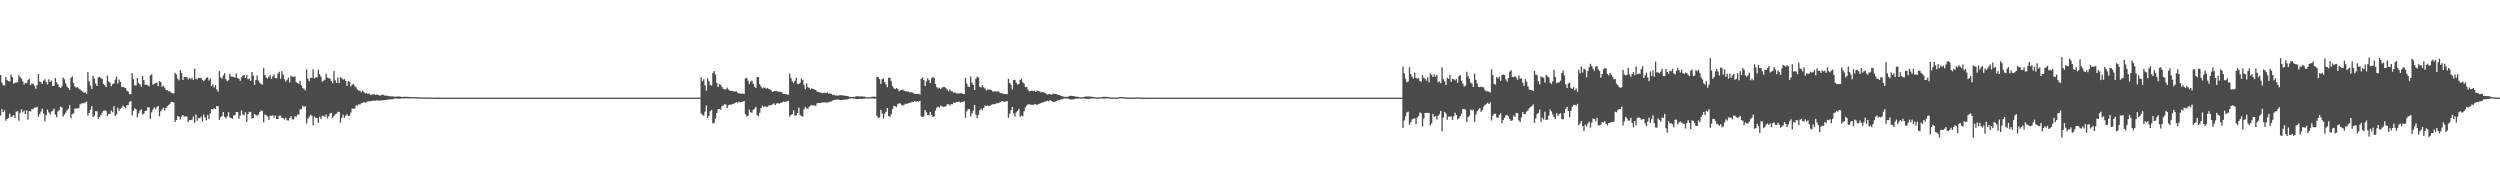 <?xml version="1.0" encoding="UTF-8"?>
<svg xmlns="http://www.w3.org/2000/svg" width="1920" height="150">
  <path d="M0 57.506h1v31.137H0zM1 63.408h1v20.390H1zM2 65.509h1v20.670H2zM3 65.609h1v19.075H3zM4 59.104h1v33.701H4zM5 61.557h1v29.854H5zM6 62.265h1v28.359H6zM7 62.669h1v24.685H7zM8 57.224h1v32.743H8zM9 59.207h1v30.100H9zM10 64.147h1v24.240H10zM11 63.548h1v26.961H11zM12 63.274h1v22.508H12zM13 63.193h1v22.177H13zM14 57.651h1v35.134H14zM15 59.467h1v27.108H15zM16 60.403h1v23.593H16zM17 62.513h1v23.754H17zM18 64.858h1v20.049H18zM19 63.556h1v24.058H19zM20 63.957h1v20.879H20zM21 61.478h1v30.386H21zM22 60.657h1v24.700H22zM23 65.338h1v20.284H23zM24 64.000h1v19.830H24zM25 64.371h1v19.373H25zM26 65.831h1v16.773H26zM27 68.134h1v14.612H27zM28 65.354h1v16.642H28zM29 56.905h1v32.645H29zM30 62.551h1v25.095H30zM31 63.215h1v22.433H31zM32 64.477h1v18.916H32zM33 61.857h1v25.262H33zM34 60.866h1v32.383H34zM35 63.017h1v25.297H35zM36 64.847h1v19.296H36zM37 60.888h1v25.371H37zM38 62.925h1v25.069H38zM39 61.773h1v23.952H39zM40 66.024h1v18.913H40zM41 65.754h1v17.695H41zM42 59.852h1v28.178H42zM43 63.161h1v26.763H43zM44 64.783h1v20.869H44zM45 66.840h1v17.723H45zM46 67.629h1v14.283H46zM47 66.398h1v16.112H47zM48 59.478h1v30.068H48zM49 60.909h1v27.097H49zM50 64.026h1v22.495H50zM51 66.482h1v18.286H51zM52 67.742h1v15.887H52zM53 69.071h1v11.650H53zM54 59.887h1v30.972H54zM55 58.610h1v28.988H55zM56 63.820h1v23.243H56zM57 66.367h1v17.004H57zM58 67.380h1v16.023H58zM59 66.865h1v16.226H59zM60 67.932h1v15.209H60zM61 68.684h1v11.427H61zM62 69.618h1v9.876H62zM63 70.307h1v8.957H63zM64 71.241h1v8.098H64zM65 71.008h1v7.646H65zM66 72.085h1v6.007H66zM67 55.395h1v33.290H67zM68 62.421h1v24.358H68zM69 65.635h1v18.670H69zM70 68.355h1v13.167H70zM71 58.284h1v31.429H71zM72 60.474h1v28.362H72zM73 64.192h1v21.110H73zM74 66.034h1v19.472H74zM75 59.396h1v31.779H75zM76 58.990h1v30.722H76zM77 60.044h1v28.226H77zM78 60.607h1v25.935H78zM79 64.395h1v20.701H79zM80 65.403h1v19.365H80zM81 66.916h1v18.161H81zM82 57.990h1v31.012H82zM83 62.622h1v24.836H83zM84 63.457h1v24.009H84zM85 66.252h1v18.671H85zM86 64.686h1v21.559H86zM87 64.075h1v17.441H87zM88 61.210h1v27.803H88zM89 58.842h1v28.897H89zM90 64.099h1v18.524H90zM91 61.081h1v24.100H91zM92 62.956h1v20.642H92zM93 66.885h1v15.862H93zM94 66.503h1v14.543H94zM95 67.371h1v14.752H95zM96 67.569h1v15.534H96zM97 69.692h1v11.217H97zM98 70.354h1v10.219H98zM99 72.262h1v5.963H99zM100 72.406h1v5.165H100zM101 56.172h1v32.598H101zM102 60.752h1v24.401H102zM103 65.573h1v17.613H103zM104 65.633h1v18.390H104zM105 59.815h1v30.258H105zM106 63.799h1v23.266H106zM107 64.706h1v20.274H107zM108 66.566h1v17.400H108zM109 58.329h1v29.679H109zM110 61.474h1v25.795H110zM111 65.136h1v20.124H111zM112 65.041h1v19.973H112zM113 65.542h1v16.763H113zM114 66.308h1v16.243H114zM115 57.927h1v33.417H115zM116 57.092h1v29.265H116zM117 65.070h1v18.990H117zM118 64.399h1v18.071H118zM119 63.754h1v20.127H119zM120 63.477h1v18.787H120zM121 66.186h1v15.153H121zM122 62.304h1v27.049H122zM123 63.026h1v22.446H123zM124 66.621h1v17.458H124zM125 65.872h1v16.808H125zM126 67.203h1v17.622H126zM127 69.120h1v13.813H127zM128 69.218h1v12.496H128zM129 70.195h1v10.531H129zM130 70.035h1v9.702H130zM131 71.187h1v7.150H131zM132 71.618h1v6.657H132zM133 71.698h1v7.042H133zM134 55.908h1v37.675H134zM135 57.310h1v34.906H135zM136 60.529h1v28.576H136zM137 61.706h1v27.959H137zM138 53.923h1v37.804H138zM139 56.017h1v33.444H139zM140 61.449h1v26.946H140zM141 59.158h1v30.431H141zM142 59.347h1v29.907H142zM143 58.987h1v30.488H143zM144 60.969h1v32.720H144zM145 59.824h1v32.507H145zM146 60.807h1v31.428H146zM147 59.631h1v32.297H147zM148 61.434h1v27.962H148zM149 52.781h1v41.559H149zM150 60.450h1v27.465H150zM151 60.911h1v31.789H151zM152 59.784h1v30.824H152zM153 59.869h1v30.969H153zM154 59.779h1v29.780H154zM155 61.341h1v31.905H155zM156 62.357h1v25.578H156zM157 61.135h1v29.068H157zM158 59.819h1v32.578H158zM159 59.408h1v28.873H159zM160 61.777h1v29.713H160zM161 60.307h1v26.797H161zM162 66.298h1v17.409H162zM163 64.880h1v19.171H163zM164 67.166h1v15.955H164zM165 65.314h1v18.432H165zM166 68.703h1v12.707H166zM167 70.327h1v11.289H167zM168 54.619h1v37.482H168zM169 59.385h1v30.556H169zM170 60.416h1v28.727H170zM171 57.911h1v28.121H171zM172 56.263h1v33.428H172zM173 60.750h1v30.124H173zM174 62.385h1v27.109H174zM175 61.582h1v24.573H175zM176 56.704h1v33.388H176zM177 58.822h1v31.816H177zM178 59.003h1v32.268H178zM179 58.895h1v29.711H179zM180 59.731h1v28.844H180zM181 56.399h1v29.547H181zM182 59.980h1v26.185H182zM183 60.454h1v30.620H183zM184 62.127h1v26.694H184zM185 59.456h1v25.436H185zM186 57.969h1v30.009H186zM187 57.536h1v30.978H187zM188 59.927h1v26.232H188zM189 57.658h1v35.929H189zM190 60.949h1v26.631H190zM191 60.241h1v25.576H191zM192 62.052h1v23.866H192zM193 55.252h1v35.905H193zM194 58.013h1v32.675H194zM195 65.154h1v22.465H195zM196 61.408h1v27.135H196zM197 57.940h1v30.940H197zM198 61.876h1v26.257H198zM199 63.439h1v22.603H199zM200 64.501h1v20.274H200zM201 65.015h1v20.296H201zM202 52.079h1v41.883H202zM203 57.531h1v30.488H203zM204 59.625h1v28.971H204zM205 60.262h1v29.206H205zM206 58.762h1v33.283H206zM207 57.754h1v31.055H207zM208 60.613h1v28.421H208zM209 58.728h1v29.722H209zM210 57.124h1v33.128H210zM211 59.894h1v28.766H211zM212 60.137h1v31.268H212zM213 56.497h1v34.905H213zM214 55.073h1v33.876H214zM215 60.505h1v28.287H215zM216 54.658h1v35.811H216zM217 57.295h1v33.418H217zM218 60.899h1v30.957H218zM219 62.554h1v27.812H219zM220 61.292h1v31.106H220zM221 59.569h1v33.013H221zM222 63.211h1v27.406H222zM223 58.045h1v31.118H223zM224 58.978h1v32.734H224zM225 59.001h1v32.643H225zM226 58.732h1v30.566H226zM227 63.149h1v26.570H227zM228 63.723h1v24.286H228zM229 64.528h1v23.495H229zM230 62.111h1v21.887H230zM231 65.582h1v18.305H231zM232 67.468h1v13.745H232zM233 68.440h1v13.789H233zM234 69.377h1v12.084H234zM235 53.325h1v41.544H235zM236 60.415h1v30.732H236zM237 62.325h1v27.316H237zM238 59.802h1v28.257H238zM239 59.718h1v29.157H239zM240 53.305h1v42.940H240zM241 60.194h1v29.335H241zM242 59.408h1v31.035H242zM243 59.406h1v31.213H243zM244 53.429h1v40.996H244zM245 57.000h1v32.537H245zM246 58.819h1v32.640H246zM247 62.752h1v26.071H247zM248 62.009h1v26.991H248zM249 61.215h1v28.466H249zM250 56.550h1v31.386H250zM251 59.663h1v31.273H251zM252 60.047h1v29.312H252zM253 60.403h1v26.748H253zM254 62.281h1v24.424H254zM255 64.000h1v26.427H255zM256 54.576h1v34.619H256zM257 61.700h1v26.127H257zM258 63.729h1v23.636H258zM259 59.433h1v26.422H259zM260 63.959h1v22.010H260zM261 59.320h1v34.889H261zM262 59.948h1v30.524H262zM263 61.193h1v26.811H263zM264 60.707h1v29.794H264zM265 62.039h1v26.764H265zM266 65.984h1v21.700H266zM267 62.237h1v26.934H267zM268 62.958h1v25.963H268zM269 66.344h1v20.110H269zM270 64.819h1v18.429H270zM271 64.605h1v19.027H271zM272 66.327h1v17.004H272zM273 67.096h1v13.726H273zM274 68.653h1v12.494H274zM275 69.610h1v10.506H275zM276 69.561h1v10.797H276zM277 70.935h1v8.416H277zM278 69.427h1v9.589H278zM279 70.711h1v7.660H279zM280 71.849h1v7.155H280zM281 71.486h1v6.835H281zM282 72.041h1v5.741H282zM283 71.815h1v6.047H283zM284 72.805h1v4.794H284zM285 72.694h1v4.910H285zM286 72.369h1v4.878H286zM287 72.469h1v4.843H287zM288 72.851h1v4.480H288zM289 72.616h1v4.359H289zM290 72.879h1v4.476H290zM291 73.541h1v3.773H291zM292 73.173h1v3.897H292zM293 72.766h1v4.292H293zM294 72.772h1v4.253H294zM295 73.493h1v3.306H295zM296 73.345h1v3.477H296zM297 73.596h1v2.763H297zM298 73.816h1v2.714H298zM299 73.887h1v2.466H299zM300 74.034h1v2.260H300zM301 73.998h1v2.185H301zM302 74.115h1v1.759H302zM303 74.328h1v1.261H303zM304 74.127h1v1.626H304zM305 74.097h1v1.653H305zM306 74.076h1v1.812H306zM307 74.229h1v1.570H307zM308 74.379h1v1.153H308zM309 74.448h1v1.022H309zM310 74.368h1v1.267H310zM311 74.284h1v1.257H311zM312 74.319h1v1.184H312zM313 74.392h1v1.113H313zM314 74.538h1v1.066H314zM315 74.603h1v1.000H315zM316 74.574h1v1.000H316zM317 74.545h1v1.040H317zM318 74.563h1v1.000H318zM319 74.610h1v1.000H319zM320 74.691h1v1.000H320zM321 74.758h1v1.000H321zM322 74.648h1v1.000H322zM323 74.739h1v1.000H323zM324 74.839h1v1.000H324zM325 74.839h1v1.000H325zM326 74.862h1v1.000H326zM327 74.832h1v1.000H327zM328 74.866h1v1.000H328zM329 74.911h1v1.000H329zM330 74.923h1v1.000H330zM331 74.934h1v1.000H331zM332 74.947h1v1.000H332zM333 74.951h1v1.000H333zM334 74.964h1v1.000H334zM335 74.965h1v1.000H335zM336 74.963h1v1.000H336zM337 74.975h1v1.000H337zM338 75.000h1v1.000H338zM339 75.000h1v1.000H339zM340 75.000h1v1.000H340zM341 75.000h1v1.000H341zM342 75.000h1v1.000H342zM343 75.000h1v1.000H343zM344 75.000h1v1.000H344zM345 75.000h1v1.000H345zM346 75.000h1v1.000H346zM347 75.000h1v1.000H347zM348 75.000h1v1.000H348zM349 75.000h1v1.000H349zM350 75.000h1v1.000H350zM351 75.000h1v1.000H351zM352 75.000h1v1.000H352zM353 75.000h1v1.000H353zM354 75.000h1v1.000H354zM355 75.000h1v1.000H355zM356 75.000h1v1.000H356zM357 75.000h1v1.000H357zM358 75.000h1v1.000H358zM359 75.000h1v1.000H359zM360 75.000h1v1.000H360zM361 75.000h1v1.000H361zM362 75.000h1v1.000H362zM363 75.000h1v1.000H363zM364 75.000h1v1.000H364zM365 75.000h1v1.000H365zM366 75.000h1v1.000H366zM367 75.000h1v1.000H367zM368 75.000h1v1.000H368zM369 75.000h1v1.000H369zM370 75.000h1v1.000H370zM371 75.000h1v1.000H371zM372 75.000h1v1.000H372zM373 75.000h1v1.000H373zM374 75.000h1v1.000H374zM375 75.000h1v1.000H375zM376 75.000h1v1.000H376zM377 75.000h1v1.000H377zM378 75.000h1v1.000H378zM379 75.000h1v1.000H379zM380 75.000h1v1.000H380zM381 75.000h1v1.000H381zM382 75.000h1v1.000H382zM383 75.000h1v1.000H383zM384 75.000h1v1.000H384zM385 75.000h1v1.000H385zM386 75.000h1v1.000H386zM387 75.000h1v1.000H387zM388 75.000h1v1.000H388zM389 75.000h1v1.000H389zM390 75.000h1v1.000H390zM391 75.000h1v1.000H391zM392 75.000h1v1.000H392zM393 75.000h1v1.000H393zM394 75.000h1v1.000H394zM395 75.000h1v1.000H395zM396 75.000h1v1.000H396zM397 75.000h1v1.000H397zM398 75.000h1v1.000H398zM399 75.000h1v1.000H399zM400 75.000h1v1.000H400zM401 75.000h1v1.000H401zM402 75.000h1v1.000H402zM403 75.000h1v1.000H403zM404 75.000h1v1.000H404zM405 75.000h1v1.000H405zM406 75.000h1v1.000H406zM407 75.000h1v1.000H407zM408 75.000h1v1.000H408zM409 75.000h1v1.000H409zM410 75.000h1v1.000H410zM411 75.000h1v1.000H411zM412 75.000h1v1.000H412zM413 75.000h1v1.000H413zM414 75.000h1v1.000H414zM415 75.000h1v1.000H415zM416 75.000h1v1.000H416zM417 75.000h1v1.000H417zM418 75.000h1v1.000H418zM419 75.000h1v1.000H419zM420 75.000h1v1.000H420zM421 75.000h1v1.000H421zM422 75.000h1v1.000H422zM423 75.000h1v1.000H423zM424 75.000h1v1.000H424zM425 75.000h1v1.000H425zM426 75.000h1v1.000H426zM427 75.000h1v1.000H427zM428 75.000h1v1.000H428zM429 75.000h1v1.000H429zM430 75.000h1v1.000H430zM431 75.000h1v1.000H431zM432 75.000h1v1.000H432zM433 75.000h1v1.000H433zM434 75.000h1v1.000H434zM435 75.000h1v1.000H435zM436 75.000h1v1.000H436zM437 75.000h1v1.000H437zM438 75.000h1v1.000H438zM439 75.000h1v1.000H439zM440 75.000h1v1.000H440zM441 75.000h1v1.000H441zM442 75.000h1v1.000H442zM443 75.000h1v1.000H443zM444 75.000h1v1.000H444zM445 75.000h1v1.000H445zM446 75.000h1v1.000H446zM447 75.000h1v1.000H447zM448 75.000h1v1.000H448zM449 75.000h1v1.000H449zM450 75.000h1v1.000H450zM451 75.000h1v1.000H451zM452 75.000h1v1.000H452zM453 75.000h1v1.000H453zM454 75.000h1v1.000H454zM455 75.000h1v1.000H455zM456 75.000h1v1.000H456zM457 75.000h1v1.000H457zM458 75.000h1v1.000H458zM459 75.000h1v1.000H459zM460 75.000h1v1.000H460zM461 75.000h1v1.000H461zM462 75.000h1v1.000H462zM463 75.000h1v1.000H463zM464 75.000h1v1.000H464zM465 75.000h1v1.000H465zM466 75.000h1v1.000H466zM467 75.000h1v1.000H467zM468 75.000h1v1.000H468zM469 75.000h1v1.000H469zM470 75.000h1v1.000H470zM471 75.000h1v1.000H471zM472 75.000h1v1.000H472zM473 75.000h1v1.000H473zM474 75.000h1v1.000H474zM475 75.000h1v1.000H475zM476 75.000h1v1.000H476zM477 75.000h1v1.000H477zM478 75.000h1v1.000H478zM479 75.000h1v1.000H479zM480 75.000h1v1.000H480zM481 75.000h1v1.000H481zM482 75.000h1v1.000H482zM483 75.000h1v1.000H483zM484 75.000h1v1.000H484zM485 75.000h1v1.000H485zM486 75.000h1v1.000H486zM487 75.000h1v1.000H487zM488 75.000h1v1.000H488zM489 75.000h1v1.000H489zM490 75.000h1v1.000H490zM491 75.000h1v1.000H491zM492 75.000h1v1.000H492zM493 75.000h1v1.000H493zM494 75.000h1v1.000H494zM495 75.000h1v1.000H495zM496 75.000h1v1.000H496zM497 75.000h1v1.000H497zM498 75.000h1v1.000H498zM499 75.000h1v1.000H499zM500 75.000h1v1.000H500zM501 75.000h1v1.000H501zM502 75.000h1v1.000H502zM503 75.000h1v1.000H503zM504 75.000h1v1.000H504zM505 75.000h1v1.000H505zM506 75.000h1v1.000H506zM507 75.000h1v1.000H507zM508 75.000h1v1.000H508zM509 75.000h1v1.000H509zM510 75.000h1v1.000H510zM511 75.000h1v1.000H511zM512 75.000h1v1.000H512zM513 75.000h1v1.000H513zM514 75.000h1v1.000H514zM515 75.000h1v1.000H515zM516 75.000h1v1.000H516zM517 75.000h1v1.000H517zM518 75.000h1v1.000H518zM519 75.000h1v1.000H519zM520 75.000h1v1.000H520zM521 75.000h1v1.000H521zM522 75.000h1v1.000H522zM523 75.000h1v1.000H523zM524 75.000h1v1.000H524zM525 75.000h1v1.000H525zM526 75.000h1v1.000H526zM527 75.000h1v1.000H527zM528 75.000h1v1.000H528zM529 75.000h1v1.000H529zM530 75.000h1v1.000H530zM531 75.000h1v1.000H531zM532 75.000h1v1.000H532zM533 75.000h1v1.000H533zM534 75.000h1v1.000H534zM535 75.000h1v1.000H535zM536 75.000h1v1.000H536zM537 75.000h1v1.000H537zM538 59.330h1v27.882H538zM539 62.433h1v25.961H539zM540 60.824h1v27.975H540zM541 65.463h1v20.300H541zM542 69.640h1v11.425H542zM543 60.243h1v30.347H543zM544 62.410h1v26.459H544zM545 65.117h1v20.376H545zM546 65.734h1v18.628H546zM547 55.972h1v38.917H547zM548 54.510h1v39.822H548zM549 57.168h1v33.845H549zM550 63.530h1v23.231H550zM551 66.823h1v17.003H551zM552 64.565h1v19.125H552zM553 65.130h1v19.138H553zM554 66.806h1v14.723H554zM555 68.233h1v12.759H555zM556 68.540h1v11.541H556zM557 68.663h1v11.653H557zM558 67.282h1v15.672H558zM559 68.709h1v12.112H559zM560 69.588h1v10.755H560zM561 69.725h1v10.708H561zM562 69.865h1v9.954H562zM563 70.243h1v9.540H563zM564 70.356h1v8.724H564zM565 70.147h1v8.323H565zM566 71.176h1v7.688H566zM567 71.764h1v6.324H567zM568 71.720h1v6.842H568zM569 72.106h1v6.240H569zM570 71.764h1v6.267H570zM571 72.266h1v5.325H571zM572 60.195h1v27.586H572zM573 59.772h1v29.629H573zM574 61.920h1v26.950H574zM575 64.652h1v19.503H575zM576 62.733h1v23.472H576zM577 61.860h1v24.781H577zM578 64.239h1v20.106H578zM579 66.602h1v16.875H579zM580 67.478h1v14.621H580zM581 59.013h1v29.576H581zM582 59.315h1v29.962H582zM583 64.601h1v21.980H583zM584 66.420h1v16.675H584zM585 67.898h1v13.130H585zM586 67.241h1v14.809H586zM587 67.317h1v14.258H587zM588 68.163h1v13.857H588zM589 67.651h1v14.447H589zM590 68.415h1v12.510H590zM591 68.791h1v12.082H591zM592 69.557h1v11.067H592zM593 70.662h1v9.101H593zM594 69.899h1v9.512H594zM595 70.010h1v10.625H595zM596 69.855h1v9.604H596zM597 70.432h1v8.726H597zM598 70.351h1v9.257H598zM599 70.565h1v8.437H599zM600 70.928h1v7.883H600zM601 72.077h1v6.023H601zM602 72.260h1v5.996H602zM603 72.268h1v5.812H603zM604 72.607h1v5.179H604zM605 72.726h1v4.615H605zM606 56.445h1v33.131H606zM607 60.013h1v28.287H607zM608 62.595h1v24.985H608zM609 63.873h1v20.833H609zM610 61.997h1v26.817H610zM611 59.627h1v28.871H611zM612 64.403h1v22.315H612zM613 64.555h1v18.075H613zM614 63.496h1v24.718H614zM615 60.254h1v29.016H615zM616 61.403h1v28.039H616zM617 65.170h1v18.792H617zM618 68.448h1v13.612H618zM619 63.978h1v19.176H619zM620 66.851h1v16.663H620zM621 67.687h1v14.351H621zM622 68.732h1v12.408H622zM623 67.877h1v12.885H623zM624 68.231h1v12.838H624zM625 68.781h1v12.051H625zM626 69.167h1v12.310H626zM627 70.313h1v9.113H627zM628 70.519h1v8.571H628zM629 70.953h1v8.234H629zM630 71.002h1v8.061H630zM631 71.654h1v7.066H631zM632 71.266h1v7.408H632zM633 71.219h1v7.311H633zM634 71.470h1v7.312H634zM635 70.856h1v7.824H635zM636 71.997h1v6.543H636zM637 71.804h1v6.263H637zM638 72.085h1v5.776H638zM639 72.898h1v4.306H639zM640 72.770h1v4.042H640zM641 73.430h1v3.169H641zM642 73.166h1v3.430H642zM643 73.656h1v2.709H643zM644 73.106h1v3.509H644zM645 73.082h1v3.789H645zM646 73.187h1v3.624H646zM647 73.323h1v3.333H647zM648 73.401h1v3.112H648zM649 73.582h1v2.894H649zM650 73.679h1v2.718H650zM651 73.911h1v2.168H651zM652 74.384h1v1.237H652zM653 74.389h1v1.253H653zM654 74.481h1v1.047H654zM655 74.425h1v1.248H655zM656 74.414h1v1.238H656zM657 73.955h1v2.087H657zM658 73.932h1v2.142H658zM659 73.985h1v2.050H659zM660 74.080h1v1.786H660zM661 73.996h1v2.000H661zM662 74.127h1v1.789H662zM663 74.198h1v1.591H663zM664 74.349h1v1.347H664zM665 74.675h1v1.000H665zM666 74.629h1v1.000H666zM667 74.690h1v1.000H667zM668 74.605h1v1.000H668zM669 74.375h1v1.218H669zM670 74.231h1v1.518H670zM671 74.264h1v1.485H671zM672 74.308h1v1.404H672zM673 58.957h1v30.079H673zM674 59.293h1v31.159H674zM675 60.786h1v29.402H675zM676 64.423h1v19.931H676zM677 60.886h1v26.300H677zM678 60.180h1v30.960H678zM679 63.134h1v24.147H679zM680 64.778h1v21.059H680zM681 66.985h1v15.950H681zM682 59.765h1v29.305H682zM683 59.677h1v30.302H683zM684 62.486h1v25.306H684zM685 66.171h1v17.532H685zM686 67.828h1v13.473H686zM687 68.441h1v13.250H687zM688 67.578h1v14.644H688zM689 68.368h1v11.680H689zM690 70.068h1v9.230H690zM691 69.315h1v10.145H691zM692 69.062h1v11.552H692zM693 68.863h1v12.222H693zM694 69.723h1v10.639H694zM695 70.080h1v9.644H695zM696 70.369h1v9.361H696zM697 70.083h1v9.304H697zM698 70.898h1v8.048H698zM699 70.737h1v8.142H699zM700 70.897h1v7.228H700zM701 71.600h1v6.778H701zM702 72.160h1v5.506H702zM703 72.126h1v5.934H703zM704 72.187h1v5.503H704zM705 71.991h1v6.012H705zM706 72.591h1v4.900H706zM707 60.695h1v28.724H707zM708 59.388h1v30.447H708zM709 61.478h1v27.891H709zM710 66.001h1v18.470H710zM711 62.500h1v23.651H711zM712 60.096h1v28.216H712zM713 61.530h1v26.995H713zM714 63.722h1v22.254H714zM715 60.165h1v28.053H715zM716 59.104h1v30.754H716zM717 59.950h1v29.181H717zM718 64.387h1v20.614H718zM719 66.896h1v15.695H719zM720 68.041h1v13.914H720zM721 67.325h1v15.357H721zM722 68.447h1v12.674H722zM723 67.351h1v14.411H723zM724 66.744h1v15.264H724zM725 66.790h1v15.127H725zM726 67.757h1v13.830H726zM727 68.826h1v11.197H727zM728 70.081h1v9.970H728zM729 68.697h1v12.477H729zM730 70.087h1v9.952H730zM731 70.221h1v9.890H731zM732 71.312h1v7.478H732zM733 70.814h1v8.097H733zM734 71.785h1v6.721H734zM735 71.661h1v6.698H735zM736 71.746h1v6.131H736zM737 71.665h1v7.258H737zM738 71.470h1v6.921H738zM739 72.151h1v6.010H739zM740 72.355h1v5.339H740zM741 59.814h1v30.652H741zM742 64.219h1v21.353H742zM743 66.413h1v17.491H743zM744 66.746h1v17.048H744zM745 58.745h1v30.758H745zM746 63.487h1v23.623H746zM747 65.189h1v19.891H747zM748 69.110h1v11.585H748zM749 60.467h1v27.690H749zM750 58.904h1v31.936H750zM751 59.528h1v28.568H751zM752 66.622h1v18.107H752zM753 67.155h1v16.249H753zM754 65.340h1v19.268H754zM755 67.031h1v15.938H755zM756 67.934h1v13.116H756zM757 69.405h1v12.077H757zM758 68.721h1v12.234H758zM759 68.841h1v12.664H759zM760 68.751h1v12.461H760zM761 69.204h1v11.295H761zM762 70.271h1v9.716H762zM763 70.301h1v9.784H763zM764 70.018h1v9.745H764zM765 70.437h1v8.896H765zM766 69.962h1v9.329H766zM767 70.882h1v7.934H767zM768 71.580h1v6.977H768zM769 71.584h1v6.061H769zM770 71.964h1v6.012H770zM771 72.253h1v6.028H771zM772 72.154h1v5.666H772zM773 72.395h1v5.262H773zM774 60.572h1v29.989H774zM775 63.629h1v23.815H775zM776 65.091h1v19.494H776zM777 68.748h1v13.358H777zM778 61.392h1v25.680H778zM779 61.300h1v28.211H779zM780 63.501h1v22.804H780zM781 64.995h1v20.181H781zM782 64.371h1v19.183H782zM783 61.352h1v28.278H783zM784 60.518h1v28.172H784zM785 63.168h1v26.168H785zM786 64.202h1v21.264H786zM787 66.880h1v15.661H787zM788 66.759h1v14.340H788zM789 68.823h1v11.352H789zM790 70.201h1v9.782H790zM791 69.863h1v10.624H791zM792 69.656h1v10.612H792zM793 70.035h1v10.552H793zM794 69.729h1v10.276H794zM795 70.674h1v9.394H795zM796 69.417h1v11.149H796zM797 69.933h1v10.087H797zM798 70.229h1v9.424H798zM799 70.946h1v8.232H799zM800 70.571h1v8.178H800zM801 70.794h1v7.738H801zM802 71.375h1v6.623H802zM803 71.813h1v6.020H803zM804 72.670h1v4.719H804zM805 72.274h1v5.535H805zM806 72.193h1v4.656H806zM807 72.858h1v4.717H807zM808 72.148h1v6.008H808zM809 71.876h1v6.535H809zM810 72.231h1v5.734H810zM811 72.319h1v5.204H811zM812 72.914h1v4.061H812zM813 72.881h1v4.077H813zM814 73.470h1v2.907H814zM815 73.816h1v2.502H815zM816 74.148h1v1.604H816zM817 74.363h1v1.331H817zM818 74.352h1v1.193H818zM819 74.380h1v1.303H819zM820 74.119h1v1.678H820zM821 73.615h1v2.651H821zM822 73.505h1v2.888H822zM823 73.707h1v2.671H823zM824 73.826h1v2.466H824zM825 73.982h1v2.023H825zM826 74.338h1v1.338H826zM827 74.200h1v1.617H827zM828 74.478h1v1.050H828zM829 74.763h1v1.000H829zM830 74.706h1v1.000H830zM831 74.771h1v1.000H831zM832 74.519h1v1.000H832zM833 74.125h1v1.750H833zM834 74.105h1v1.812H834zM835 74.082h1v1.859H835zM836 74.151h1v1.708H836zM837 74.186h1v1.578H837zM838 74.321h1v1.358H838zM839 74.503h1v1.040H839zM840 74.484h1v1.062H840zM841 74.777h1v1.000H841zM842 74.813h1v1.000H842zM843 74.823h1v1.000H843zM844 74.794h1v1.000H844zM845 74.699h1v1.000H845zM846 74.369h1v1.240H846zM847 74.320h1v1.355H847zM848 74.355h1v1.292H848zM849 74.373h1v1.257H849zM850 74.444h1v1.115H850zM851 74.527h1v1.000H851zM852 74.806h1v1.000H852zM853 74.800h1v1.000H853zM854 74.886h1v1.000H854zM855 74.877h1v1.000H855zM856 74.883h1v1.000H856zM857 74.906h1v1.000H857zM858 74.918h1v1.000H858zM859 74.607h1v1.000H859zM860 74.505h1v1.000H860zM861 74.534h1v1.000H861zM862 74.554h1v1.000H862zM863 74.725h1v1.000H863zM864 74.884h1v1.000H864zM865 74.928h1v1.000H865zM866 74.936h1v1.000H866zM867 74.955h1v1.000H867zM868 74.955h1v1.000H868zM869 74.978h1v1.000H869zM870 74.969h1v1.000H870zM871 74.928h1v1.000H871zM872 74.854h1v1.000H872zM873 74.836h1v1.000H873zM874 74.850h1v1.000H874zM875 74.871h1v1.000H875zM876 74.925h1v1.000H876zM877 74.999h1v1.000H877zM878 74.976h1v1.000H878zM879 74.985h1v1.000H879zM880 74.986h1v1.000H880zM881 74.987h1v1.000H881zM882 74.992h1v1.000H882zM883 75.000h1v1.000H883zM884 75.000h1v1.000H884zM885 74.947h1v1.000H885zM886 74.947h1v1.000H886zM887 74.952h1v1.000H887zM888 74.998h1v1.000H888zM889 75.000h1v1.000H889zM890 75.000h1v1.000H890zM891 75.000h1v1.000H891zM892 75.000h1v1.000H892zM893 75.000h1v1.000H893zM894 75.000h1v1.000H894zM895 75.000h1v1.000H895zM896 75.000h1v1.000H896zM897 75.000h1v1.000H897zM898 75.000h1v1.000H898zM899 75.000h1v1.000H899zM900 75.000h1v1.000H900zM901 75.000h1v1.000H901zM902 75.000h1v1.000H902zM903 75.000h1v1.000H903zM904 75.000h1v1.000H904zM905 75.000h1v1.000H905zM906 75.000h1v1.000H906zM907 75.000h1v1.000H907zM908 75.000h1v1.000H908zM909 75.000h1v1.000H909zM910 75.000h1v1.000H910zM911 75.000h1v1.000H911zM912 75.000h1v1.000H912zM913 75.000h1v1.000H913zM914 75.000h1v1.000H914zM915 75.000h1v1.000H915zM916 75.000h1v1.000H916zM917 75.000h1v1.000H917zM918 75.000h1v1.000H918zM919 75.000h1v1.000H919zM920 75.000h1v1.000H920zM921 75.000h1v1.000H921zM922 75.000h1v1.000H922zM923 75.000h1v1.000H923zM924 75.000h1v1.000H924zM925 75.000h1v1.000H925zM926 75.000h1v1.000H926zM927 75.000h1v1.000H927zM928 75.000h1v1.000H928zM929 75.000h1v1.000H929zM930 75.000h1v1.000H930zM931 75.000h1v1.000H931zM932 75.000h1v1.000H932zM933 75.000h1v1.000H933zM934 75.000h1v1.000H934zM935 75.000h1v1.000H935zM936 75.000h1v1.000H936zM937 75.000h1v1.000H937zM938 75.000h1v1.000H938zM939 75.000h1v1.000H939zM940 75.000h1v1.000H940zM941 75.000h1v1.000H941zM942 75.000h1v1.000H942zM943 75.000h1v1.000H943zM944 75.000h1v1.000H944zM945 75.000h1v1.000H945zM946 75.000h1v1.000H946zM947 75.000h1v1.000H947zM948 75.000h1v1.000H948zM949 75.000h1v1.000H949zM950 75.000h1v1.000H950zM951 75.000h1v1.000H951zM952 75.000h1v1.000H952zM953 75.000h1v1.000H953zM954 75.000h1v1.000H954zM955 75.000h1v1.000H955zM956 75.000h1v1.000H956zM957 75.000h1v1.000H957zM958 75.000h1v1.000H958zM959 75.000h1v1.000H959zM960 75.000h1v1.000H960zM961 75.000h1v1.000H961zM962 75.000h1v1.000H962zM963 75.000h1v1.000H963zM964 75.000h1v1.000H964zM965 75.000h1v1.000H965zM966 75.000h1v1.000H966zM967 75.000h1v1.000H967zM968 75.000h1v1.000H968zM969 75.000h1v1.000H969zM970 75.000h1v1.000H970zM971 75.000h1v1.000H971zM972 75.000h1v1.000H972zM973 75.000h1v1.000H973zM974 75.000h1v1.000H974zM975 75.000h1v1.000H975zM976 75.000h1v1.000H976zM977 75.000h1v1.000H977zM978 75.000h1v1.000H978zM979 75.000h1v1.000H979zM980 75.000h1v1.000H980zM981 75.000h1v1.000H981zM982 75.000h1v1.000H982zM983 75.000h1v1.000H983zM984 75.000h1v1.000H984zM985 75.000h1v1.000H985zM986 75.000h1v1.000H986zM987 75.000h1v1.000H987zM988 75.000h1v1.000H988zM989 75.000h1v1.000H989zM990 75.000h1v1.000H990zM991 75.000h1v1.000H991zM992 75.000h1v1.000H992zM993 75.000h1v1.000H993zM994 75.000h1v1.000H994zM995 75.000h1v1.000H995zM996 75.000h1v1.000H996zM997 75.000h1v1.000H997zM998 75.000h1v1.000H998zM999 75.000h1v1.000H999zM1000 75.000h1v1.000H1000zM1001 75.000h1v1.000H1001zM1002 75.000h1v1.000H1002zM1003 75.000h1v1.000H1003zM1004 75.000h1v1.000H1004zM1005 75.000h1v1.000H1005zM1006 75.000h1v1.000H1006zM1007 75.000h1v1.000H1007zM1008 75.000h1v1.000H1008zM1009 75.000h1v1.000H1009zM1010 75.000h1v1.000H1010zM1011 75.000h1v1.000H1011zM1012 75.000h1v1.000H1012zM1013 75.000h1v1.000H1013zM1014 75.000h1v1.000H1014zM1015 75.000h1v1.000H1015zM1016 75.000h1v1.000H1016zM1017 75.000h1v1.000H1017zM1018 75.000h1v1.000H1018zM1019 75.000h1v1.000H1019zM1020 75.000h1v1.000H1020zM1021 75.000h1v1.000H1021zM1022 75.000h1v1.000H1022zM1023 75.000h1v1.000H1023zM1024 75.000h1v1.000H1024zM1025 75.000h1v1.000H1025zM1026 75.000h1v1.000H1026zM1027 75.000h1v1.000H1027zM1028 75.000h1v1.000H1028zM1029 75.000h1v1.000H1029zM1030 75.000h1v1.000H1030zM1031 75.000h1v1.000H1031zM1032 75.000h1v1.000H1032zM1033 75.000h1v1.000H1033zM1034 75.000h1v1.000H1034zM1035 75.000h1v1.000H1035zM1036 75.000h1v1.000H1036zM1037 75.000h1v1.000H1037zM1038 75.000h1v1.000H1038zM1039 75.000h1v1.000H1039zM1040 75.000h1v1.000H1040zM1041 75.000h1v1.000H1041zM1042 75.000h1v1.000H1042zM1043 75.000h1v1.000H1043zM1044 75.000h1v1.000H1044zM1045 75.000h1v1.000H1045zM1046 75.000h1v1.000H1046zM1047 75.000h1v1.000H1047zM1048 75.000h1v1.000H1048zM1049 75.000h1v1.000H1049zM1050 75.000h1v1.000H1050zM1051 75.000h1v1.000H1051zM1052 75.000h1v1.000H1052zM1053 75.000h1v1.000H1053zM1054 75.000h1v1.000H1054zM1055 75.000h1v1.000H1055zM1056 75.000h1v1.000H1056zM1057 75.000h1v1.000H1057zM1058 75.000h1v1.000H1058zM1059 75.000h1v1.000H1059zM1060 75.000h1v1.000H1060zM1061 75.000h1v1.000H1061zM1062 75.000h1v1.000H1062zM1063 75.000h1v1.000H1063zM1064 75.000h1v1.000H1064zM1065 75.000h1v1.000H1065zM1066 75.000h1v1.000H1066zM1067 75.000h1v1.000H1067zM1068 75.000h1v1.000H1068zM1069 75.000h1v1.000H1069zM1070 75.000h1v1.000H1070zM1071 75.000h1v1.000H1071zM1072 75.000h1v1.000H1072zM1073 75.000h1v1.000H1073zM1074 75.000h1v1.000H1074zM1075 75.000h1v1.000H1075zM1076 75.000h1v1.000H1076zM1077 51.023h1v47.214H1077zM1078 56.349h1v36.228H1078zM1079 60.394h1v28.845H1079zM1080 63.120h1v23.194H1080zM1081 62.578h1v23.194H1081zM1082 51.733h1v44.205H1082zM1083 56.823h1v37.172H1083zM1084 58.827h1v32.950H1084zM1085 60.320h1v30.687H1085zM1086 55.779h1v35.164H1086zM1087 59.792h1v35.556H1087zM1088 60.419h1v29.859H1088zM1089 59.991h1v29.149H1089zM1090 62.270h1v24.045H1090zM1091 62.737h1v24.286H1091zM1092 57.666h1v39.473H1092zM1093 59.925h1v31.192H1093zM1094 60.572h1v26.206H1094zM1095 61.850h1v24.844H1095zM1096 59.376h1v27.299H1096zM1097 63.213h1v23.677H1097zM1098 56.445h1v39.900H1098zM1099 57.541h1v37.216H1099zM1100 59.084h1v28.424H1100zM1101 57.038h1v32.743H1101zM1102 58.860h1v30.280H1102zM1103 57.378h1v34.471H1103zM1104 63.244h1v25.720H1104zM1105 62.497h1v25.243H1105zM1106 63.886h1v21.321H1106zM1107 51.728h1v49.117H1107zM1108 60.838h1v29.495H1108zM1109 62.395h1v23.544H1109zM1110 65.355h1v21.924H1110zM1111 59.718h1v32.167H1111zM1112 60.644h1v28.893H1112zM1113 57.593h1v31.973H1113zM1114 62.893h1v26.450H1114zM1115 60.402h1v31.726H1115zM1116 60.878h1v28.475H1116zM1117 61.732h1v24.861H1117zM1118 60.728h1v27.627H1118zM1119 63.542h1v28.228H1119zM1120 58.396h1v32.377H1120zM1121 57.678h1v31.458H1121zM1122 62.159h1v25.212H1122zM1123 64.251h1v19.518H1123zM1124 66.444h1v17.288H1124zM1125 65.800h1v18.421H1125zM1126 55.115h1v38.615H1126zM1127 58.505h1v31.406H1127zM1128 60.547h1v28.314H1128zM1129 63.463h1v20.726H1129zM1130 64.176h1v20.707H1130zM1131 66.765h1v17.282H1131zM1132 56.500h1v37.047H1132zM1133 61.281h1v26.785H1133zM1134 64.024h1v21.540H1134zM1135 66.716h1v17.459H1135zM1136 66.917h1v16.032H1136zM1137 66.477h1v19.439H1137zM1138 67.005h1v17.528H1138zM1139 67.049h1v14.787H1139zM1140 69.385h1v11.295H1140zM1141 70.033h1v9.716H1141zM1142 70.158h1v8.782H1142zM1143 70.375h1v9.516H1143zM1144 71.039h1v7.496H1144zM1145 53.304h1v39.269H1145zM1146 57.696h1v31.198H1146zM1147 64.385h1v23.094H1147zM1148 64.982h1v22.246H1148zM1149 59.164h1v30.993H1149zM1150 60.198h1v30.306H1150zM1151 58.955h1v29.375H1151zM1152 62.059h1v24.964H1152zM1153 57.545h1v36.958H1153zM1154 57.180h1v35.097H1154zM1155 57.784h1v32.655H1155zM1156 60.928h1v27.765H1156zM1157 62.745h1v25.459H1157zM1158 59.908h1v29.423H1158zM1159 55.054h1v36.431H1159zM1160 53.907h1v39.014H1160zM1161 59.207h1v33.226H1161zM1162 59.235h1v29.550H1162zM1163 58.466h1v31.379H1163zM1164 59.493h1v27.174H1164zM1165 61.312h1v25.627H1165zM1166 57.918h1v34.604H1166zM1167 60.251h1v33.540H1167zM1168 60.303h1v29.971H1168zM1169 63.452h1v22.683H1169zM1170 65.928h1v21.753H1170zM1171 60.711h1v26.900H1171zM1172 62.757h1v22.973H1172zM1173 66.374h1v18.441H1173zM1174 68.753h1v14.358H1174zM1175 69.074h1v13.209H1175zM1176 69.082h1v12.453H1176zM1177 69.957h1v10.237H1177zM1178 54.374h1v40.082H1178zM1179 57.361h1v33.520H1179zM1180 57.678h1v29.944H1180zM1181 62.357h1v24.358H1181zM1182 64.824h1v19.278H1182zM1183 58.563h1v34.981H1183zM1184 59.346h1v31.039H1184zM1185 59.657h1v32.123H1185zM1186 63.382h1v22.401H1186zM1187 57.560h1v34.635H1187zM1188 58.646h1v33.283H1188zM1189 59.438h1v29.369H1189zM1190 63.503h1v20.604H1190zM1191 64.556h1v20.875H1191zM1192 62.446h1v25.422H1192zM1193 53.539h1v36.240H1193zM1194 59.125h1v32.430H1194zM1195 63.837h1v23.112H1195zM1196 63.347h1v25.769H1196zM1197 63.206h1v24.387H1197zM1198 61.926h1v25.011H1198zM1199 56.063h1v35.349H1199zM1200 54.219h1v37.485H1200zM1201 58.000h1v28.752H1201zM1202 64.707h1v18.914H1202zM1203 67.602h1v14.467H1203zM1204 64.030h1v21.293H1204zM1205 63.452h1v26.576H1205zM1206 67.481h1v17.677H1206zM1207 68.301h1v13.724H1207zM1208 66.906h1v13.839H1208zM1209 69.310h1v11.157H1209zM1210 67.896h1v13.289H1210zM1211 70.445h1v9.265H1211zM1212 53.659h1v42.576H1212zM1213 56.253h1v38.573H1213zM1214 50.989h1v41.993H1214zM1215 55.704h1v41.092H1215zM1216 52.793h1v47.838H1216zM1217 53.417h1v42.313H1217zM1218 59.386h1v37.792H1218zM1219 54.552h1v40.337H1219zM1220 51.595h1v41.811H1220zM1221 49.021h1v48.954H1221zM1222 50.788h1v43.315H1222zM1223 52.831h1v38.160H1223zM1224 54.354h1v37.100H1224zM1225 51.204h1v41.803H1225zM1226 50.746h1v39.712H1226zM1227 53.341h1v42.960H1227zM1228 54.568h1v41.678H1228zM1229 59.655h1v36.080H1229zM1230 56.785h1v36.930H1230zM1231 53.078h1v41.045H1231zM1232 52.475h1v40.561H1232zM1233 52.552h1v42.624H1233zM1234 56.732h1v39.635H1234zM1235 57.849h1v36.553H1235zM1236 55.962h1v38.540H1236zM1237 57.448h1v36.171H1237zM1238 58.811h1v34.924H1238zM1239 60.964h1v32.515H1239zM1240 60.668h1v25.126H1240zM1241 64.243h1v21.983H1241zM1242 65.356h1v19.275H1242zM1243 66.903h1v16.828H1243zM1244 67.361h1v16.465H1244zM1245 67.021h1v14.971H1245zM1246 53.668h1v42.576H1246zM1247 57.201h1v35.991H1247zM1248 57.898h1v31.884H1248zM1249 57.561h1v33.404H1249zM1250 52.065h1v40.577H1250zM1251 57.008h1v35.685H1251zM1252 58.856h1v31.665H1252zM1253 56.885h1v37.590H1253zM1254 55.313h1v42.467H1254zM1255 57.715h1v35.226H1255zM1256 50.974h1v45.411H1256zM1257 56.955h1v33.573H1257zM1258 56.533h1v33.554H1258zM1259 56.617h1v33.949H1259zM1260 53.124h1v38.786H1260zM1261 50.857h1v40.780H1261zM1262 59.863h1v31.488H1262zM1263 57.865h1v36.918H1263zM1264 55.772h1v41.112H1264zM1265 59.510h1v33.896H1265zM1266 62.260h1v28.097H1266zM1267 54.842h1v39.510H1267zM1268 58.328h1v33.253H1268zM1269 54.091h1v34.363H1269zM1270 58.884h1v35.753H1270zM1271 47.373h1v50.530H1271zM1272 55.519h1v42.569H1272zM1273 55.741h1v35.169H1273zM1274 56.351h1v35.795H1274zM1275 54.932h1v38.584H1275zM1276 52.684h1v37.596H1276zM1277 58.375h1v32.277H1277zM1278 58.401h1v29.056H1278zM1279 53.000h1v45.446H1279zM1280 55.292h1v46.509H1280zM1281 56.680h1v36.443H1281zM1282 54.308h1v40.119H1282zM1283 54.720h1v40.117H1283zM1284 52.875h1v42.495H1284zM1285 56.417h1v41.344H1285zM1286 57.116h1v34.768H1286zM1287 54.409h1v37.473H1287zM1288 52.106h1v43.400H1288zM1289 53.927h1v40.083H1289zM1290 55.711h1v37.634H1290zM1291 53.496h1v40.738H1291zM1292 56.192h1v38.703H1292zM1293 56.722h1v38.417H1293zM1294 55.736h1v42.965H1294zM1295 56.219h1v38.300H1295zM1296 57.418h1v34.882H1296zM1297 58.446h1v35.949H1297zM1298 54.384h1v44.659H1298zM1299 53.403h1v38.941H1299zM1300 58.406h1v34.484H1300zM1301 57.961h1v36.744H1301zM1302 53.710h1v43.137H1302zM1303 54.777h1v41.917H1303zM1304 53.601h1v38.887H1304zM1305 56.114h1v37.675H1305zM1306 59.370h1v30.432H1306zM1307 60.964h1v27.272H1307zM1308 63.920h1v22.038H1308zM1309 64.985h1v23.355H1309zM1310 62.334h1v22.637H1310zM1311 67.333h1v18.303H1311zM1312 65.016h1v18.849H1312zM1313 44.604h1v53.506H1313zM1314 54.180h1v40.900H1314zM1315 60.500h1v30.748H1315zM1316 59.094h1v32.368H1316zM1317 54.827h1v38.063H1317zM1318 52.936h1v42.139H1318zM1319 54.915h1v40.666H1319zM1320 57.928h1v38.682H1320zM1321 51.811h1v43.574H1321zM1322 52.427h1v45.409H1322zM1323 57.291h1v39.581H1323zM1324 53.245h1v40.758H1324zM1325 58.998h1v32.718H1325zM1326 56.570h1v36.123H1326zM1327 60.287h1v29.861H1327zM1328 56.610h1v33.806H1328zM1329 59.754h1v30.548H1329zM1330 58.023h1v33.623H1330zM1331 56.865h1v31.911H1331zM1332 61.208h1v27.709H1332zM1333 60.504h1v29.413H1333zM1334 56.239h1v34.492H1334zM1335 61.667h1v28.400H1335zM1336 54.515h1v34.445H1336zM1337 57.580h1v34.615H1337zM1338 52.250h1v40.515H1338zM1339 53.545h1v42.509H1339zM1340 57.845h1v36.261H1340zM1341 58.885h1v35.831H1341zM1342 57.864h1v37.148H1342zM1343 55.784h1v37.651H1343zM1344 61.753h1v29.528H1344zM1345 60.247h1v30.145H1345zM1346 61.630h1v26.419H1346zM1347 49.402h1v49.493H1347zM1348 51.823h1v46.547H1348zM1349 56.420h1v38.667H1349zM1350 49.844h1v47.027H1350zM1351 52.233h1v49.965H1351zM1352 52.089h1v41.024H1352zM1353 54.698h1v38.542H1353zM1354 57.378h1v40.993H1354zM1355 53.449h1v44.007H1355zM1356 53.743h1v41.921H1356zM1357 52.258h1v42.571H1357zM1358 50.771h1v45.203H1358zM1359 55.697h1v39.078H1359zM1360 54.992h1v42.604H1360zM1361 54.478h1v40.112H1361zM1362 51.340h1v42.712H1362zM1363 53.277h1v42.598H1363zM1364 56.979h1v39.070H1364zM1365 53.997h1v40.270H1365zM1366 55.339h1v40.455H1366zM1367 57.533h1v40.582H1367zM1368 52.545h1v44.700H1368zM1369 49.849h1v46.331H1369zM1370 50.489h1v43.198H1370zM1371 51.158h1v43.998H1371zM1372 49.946h1v47.690H1372zM1373 50.932h1v44.659H1373zM1374 61.329h1v31.805H1374zM1375 59.421h1v32.203H1375zM1376 49.331h1v50.046H1376zM1377 54.937h1v38.756H1377zM1378 54.611h1v39.594H1378zM1379 54.970h1v37.268H1379zM1380 56.941h1v35.534H1380zM1381 48.233h1v47.925H1381zM1382 52.595h1v39.324H1382zM1383 53.035h1v38.263H1383zM1384 54.832h1v38.145H1384zM1385 51.682h1v41.679H1385zM1386 58.039h1v33.622H1386zM1387 56.323h1v37.111H1387zM1388 56.751h1v35.787H1388zM1389 56.452h1v38.924H1389zM1390 55.064h1v43.763H1390zM1391 55.776h1v43.661H1391zM1392 55.401h1v40.130H1392zM1393 53.529h1v44.141H1393zM1394 57.820h1v33.475H1394zM1395 52.474h1v41.609H1395zM1396 54.379h1v41.783H1396zM1397 54.397h1v47.152H1397zM1398 55.990h1v41.324H1398zM1399 53.989h1v42.458H1399zM1400 54.794h1v41.897H1400zM1401 54.309h1v39.325H1401zM1402 55.986h1v38.744H1402zM1403 51.678h1v40.344H1403zM1404 54.666h1v37.670H1404zM1405 55.508h1v36.077H1405zM1406 54.248h1v40.464H1406zM1407 53.438h1v37.816H1407zM1408 57.609h1v29.205H1408zM1409 63.531h1v22.876H1409zM1410 64.450h1v20.527H1410zM1411 64.676h1v21.129H1411zM1412 64.608h1v19.829H1412zM1413 64.579h1v20.087H1413zM1414 51.790h1v43.229H1414zM1415 53.992h1v39.645H1415zM1416 55.666h1v37.347H1416zM1417 59.508h1v30.128H1417zM1418 58.278h1v32.500H1418zM1419 51.055h1v44.728H1419zM1420 55.375h1v40.392H1420zM1421 57.276h1v36.133H1421zM1422 60.860h1v32.060H1422zM1423 53.211h1v43.803H1423zM1424 56.482h1v35.308H1424zM1425 53.761h1v38.790H1425zM1426 53.491h1v41.160H1426zM1427 54.747h1v39.882H1427zM1428 56.830h1v35.667H1428zM1429 52.263h1v42.073H1429zM1430 55.753h1v40.869H1430zM1431 54.755h1v39.195H1431zM1432 54.035h1v36.319H1432zM1433 56.415h1v38.609H1433zM1434 57.325h1v34.799H1434zM1435 55.740h1v41.615H1435zM1436 55.490h1v40.939H1436zM1437 52.288h1v45.426H1437zM1438 52.300h1v42.982H1438zM1439 56.524h1v35.859H1439zM1440 58.690h1v30.991H1440zM1441 60.451h1v28.203H1441zM1442 60.569h1v29.810H1442zM1443 61.483h1v28.264H1443zM1444 59.234h1v30.964H1444zM1445 59.622h1v29.792H1445zM1446 63.673h1v22.178H1446zM1447 65.967h1v17.931H1447zM1448 47.779h1v47.279H1448zM1449 56.333h1v35.853H1449zM1450 58.971h1v33.336H1450zM1451 60.184h1v29.996H1451zM1452 55.541h1v40.226H1452zM1453 57.489h1v38.559H1453zM1454 56.220h1v41.347H1454zM1455 59.158h1v34.257H1455zM1456 51.321h1v40.475H1456zM1457 51.156h1v44.300H1457zM1458 59.138h1v34.341H1458zM1459 55.434h1v36.705H1459zM1460 58.450h1v34.951H1460zM1461 59.277h1v31.891H1461zM1462 59.516h1v33.507H1462zM1463 54.400h1v42.057H1463zM1464 54.476h1v41.910H1464zM1465 57.781h1v36.560H1465zM1466 52.907h1v38.929H1466zM1467 55.056h1v38.908H1467zM1468 56.639h1v35.221H1468zM1469 52.889h1v42.570H1469zM1470 57.395h1v35.929H1470zM1471 57.007h1v39.480H1471zM1472 57.580h1v35.889H1472zM1473 54.367h1v46.065H1473zM1474 54.240h1v46.531H1474zM1475 55.969h1v38.115H1475zM1476 57.041h1v38.028H1476zM1477 57.967h1v34.213H1477zM1478 61.462h1v32.055H1478zM1479 61.345h1v29.942H1479zM1480 59.586h1v29.461H1480zM1481 62.452h1v26.243H1481zM1482 47.452h1v55.756H1482zM1483 54.097h1v43.476H1483zM1484 51.572h1v44.328H1484zM1485 47.618h1v49.066H1485zM1486 50.188h1v51.139H1486zM1487 53.178h1v48.615H1487zM1488 49.269h1v53.487H1488zM1489 52.312h1v53.308H1489zM1490 50.346h1v49.434H1490zM1491 51.346h1v48.352H1491zM1492 50.353h1v49.443H1492zM1493 52.465h1v46.336H1493zM1494 49.510h1v48.066H1494zM1495 47.323h1v53.037H1495zM1496 46.945h1v53.707H1496zM1497 47.961h1v51.602H1497zM1498 53.715h1v44.376H1498zM1499 54.761h1v45.022H1499zM1500 52.693h1v44.863H1500zM1501 53.778h1v42.330H1501zM1502 50.912h1v45.967H1502zM1503 51.709h1v50.633H1503zM1504 50.145h1v44.944H1504zM1505 51.080h1v43.312H1505zM1506 52.415h1v44.099H1506zM1507 49.518h1v47.654H1507zM1508 54.019h1v39.141H1508zM1509 52.944h1v40.742H1509zM1510 55.684h1v37.709H1510zM1511 60.816h1v27.667H1511zM1512 59.832h1v27.722H1512zM1513 58.263h1v28.843H1513zM1514 63.175h1v25.899H1514zM1515 50.296h1v55.347H1515zM1516 50.875h1v44.174H1516zM1517 51.222h1v47.006H1517zM1518 55.747h1v38.245H1518zM1519 50.254h1v46.703H1519zM1520 53.479h1v40.809H1520zM1521 51.638h1v45.245H1521zM1522 50.767h1v47.296H1522zM1523 55.930h1v40.374H1523zM1524 52.590h1v50.010H1524zM1525 53.801h1v39.726H1525zM1526 52.515h1v45.064H1526zM1527 51.042h1v44.941H1527zM1528 49.431h1v50.413H1528zM1529 53.267h1v43.606H1529zM1530 48.003h1v50.362H1530zM1531 52.135h1v41.493H1531zM1532 51.358h1v42.962H1532zM1533 56.383h1v39.161H1533zM1534 54.423h1v46.007H1534zM1535 56.806h1v34.999H1535zM1536 47.056h1v54.365H1536zM1537 48.512h1v47.874H1537zM1538 53.481h1v37.934H1538zM1539 55.682h1v34.144H1539zM1540 56.241h1v41.136H1540zM1541 52.733h1v45.457H1541zM1542 51.621h1v42.755H1542zM1543 56.261h1v42.865H1543zM1544 54.054h1v43.479H1544zM1545 55.851h1v43.822H1545zM1546 56.190h1v36.070H1546zM1547 55.417h1v33.320H1547zM1548 54.469h1v33.213H1548zM1549 50.634h1v51.932H1549zM1550 51.677h1v45.420H1550zM1551 51.672h1v47.124H1551zM1552 53.639h1v43.835H1552zM1553 53.820h1v42.562H1553zM1554 51.772h1v47.783H1554zM1555 54.951h1v39.071H1555zM1556 54.763h1v40.757H1556zM1557 50.525h1v45.415H1557zM1558 47.628h1v49.080H1558zM1559 50.960h1v45.989H1559zM1560 50.012h1v46.445H1560zM1561 54.130h1v40.006H1561zM1562 51.307h1v40.568H1562zM1563 55.032h1v40.442H1563zM1564 48.603h1v47.316H1564zM1565 52.787h1v44.102H1565zM1566 51.640h1v45.235H1566zM1567 58.433h1v35.973H1567zM1568 56.849h1v43.899H1568zM1569 56.919h1v41.402H1569zM1570 52.194h1v44.713H1570zM1571 51.708h1v46.427H1571zM1572 50.546h1v46.037H1572zM1573 54.080h1v44.883H1573zM1574 53.528h1v44.926H1574zM1575 54.329h1v43.068H1575zM1576 52.980h1v42.062H1576zM1577 58.819h1v31.655H1577zM1578 59.196h1v34.605H1578zM1579 57.223h1v34.970H1579zM1580 61.414h1v25.520H1580zM1581 63.228h1v23.584H1581zM1582 63.666h1v21.275H1582zM1583 43.894h1v61.664H1583zM1584 52.160h1v47.673H1584zM1585 53.577h1v40.880H1585zM1586 50.096h1v48.047H1586zM1587 50.769h1v50.118H1587zM1588 50.925h1v48.460H1588zM1589 44.881h1v54.568H1589zM1590 46.401h1v51.455H1590zM1591 49.174h1v52.858H1591zM1592 53.116h1v48.232H1592zM1593 53.805h1v45.441H1593zM1594 51.552h1v45.196H1594zM1595 54.732h1v41.936H1595zM1596 53.851h1v43.157H1596zM1597 45.505h1v52.980H1597zM1598 50.930h1v47.836H1598zM1599 52.404h1v44.830H1599zM1600 54.755h1v43.972H1600zM1601 55.290h1v40.099H1601zM1602 53.881h1v48.083H1602zM1603 55.498h1v40.145H1603zM1604 53.163h1v42.150H1604zM1605 49.797h1v48.905H1605zM1606 51.480h1v46.192H1606zM1607 50.984h1v45.658H1607zM1608 51.241h1v49.398H1608zM1609 50.597h1v46.487H1609zM1610 56.056h1v35.052H1610zM1611 53.733h1v37.667H1611zM1612 54.975h1v32.002H1612zM1613 61.567h1v24.267H1613zM1614 57.331h1v32.911H1614zM1615 61.256h1v28.149H1615zM1616 51.369h1v40.933H1616zM1617 52.977h1v42.971H1617zM1618 54.797h1v41.061H1618zM1619 58.189h1v33.067H1619zM1620 51.978h1v36.298H1620zM1621 52.373h1v45.135H1621zM1622 53.456h1v43.802H1622zM1623 55.795h1v35.463H1623zM1624 61.440h1v28.270H1624zM1625 48.597h1v52.342H1625zM1626 49.211h1v50.976H1626zM1627 51.427h1v44.601H1627zM1628 61.291h1v27.384H1628zM1629 60.147h1v28.628H1629zM1630 60.009h1v28.369H1630zM1631 45.974h1v53.002H1631zM1632 49.504h1v50.650H1632zM1633 52.973h1v43.019H1633zM1634 57.018h1v34.444H1634zM1635 62.743h1v25.461H1635zM1636 56.186h1v34.250H1636zM1637 46.556h1v51.741H1637zM1638 48.466h1v51.755H1638zM1639 50.955h1v47.401H1639zM1640 56.265h1v35.261H1640zM1641 64.947h1v21.206H1641zM1642 57.711h1v32.150H1642zM1643 60.537h1v28.659H1643zM1644 60.494h1v27.018H1644zM1645 65.205h1v20.166H1645zM1646 52.968h1v42.306H1646zM1647 54.966h1v38.175H1647zM1648 55.583h1v38.468H1648zM1649 60.076h1v32.833H1649zM1650 52.414h1v43.341H1650zM1651 50.854h1v47.458H1651zM1652 57.024h1v37.731H1652zM1653 58.464h1v30.742H1653zM1654 53.867h1v39.125H1654zM1655 56.173h1v36.459H1655zM1656 59.069h1v30.979H1656zM1657 62.421h1v26.141H1657zM1658 52.064h1v43.350H1658zM1659 51.786h1v46.932H1659zM1660 53.513h1v41.783H1660zM1661 59.085h1v31.063H1661zM1662 59.763h1v28.913H1662zM1663 63.429h1v21.714H1663zM1664 65.352h1v20.775H1664zM1665 54.342h1v40.469H1665zM1666 52.419h1v43.685H1666zM1667 57.918h1v34.071H1667zM1668 61.198h1v25.826H1668zM1669 66.275h1v18.137H1669zM1670 64.824h1v21.256H1670zM1671 56.347h1v38.278H1671zM1672 53.237h1v43.736H1672zM1673 56.899h1v37.148H1673zM1674 63.802h1v22.764H1674zM1675 66.736h1v17.486H1675zM1676 65.475h1v19.377H1676zM1677 66.740h1v15.959H1677zM1678 67.541h1v15.574H1678zM1679 65.986h1v17.231H1679zM1680 67.092h1v14.846H1680zM1681 68.605h1v12.730H1681zM1682 67.524h1v14.819H1682zM1683 69.438h1v10.897H1683zM1684 53.268h1v42.679H1684zM1685 53.219h1v41.233H1685zM1686 58.308h1v35.475H1686zM1687 59.397h1v31.115H1687zM1688 52.951h1v43.287H1688zM1689 52.723h1v42.162H1689zM1690 59.722h1v33.201H1690zM1691 61.805h1v24.590H1691zM1692 57.306h1v37.914H1692zM1693 54.234h1v42.395H1693zM1694 56.508h1v38.861H1694zM1695 61.877h1v25.588H1695zM1696 64.261h1v21.095H1696zM1697 58.317h1v29.276H1697zM1698 54.965h1v37.181H1698zM1699 51.742h1v45.572H1699zM1700 54.608h1v40.370H1700zM1701 59.946h1v32.603H1701zM1702 65.244h1v21.480H1702zM1703 58.188h1v29.906H1703zM1704 61.903h1v27.036H1704zM1705 53.317h1v40.564H1705zM1706 54.226h1v42.276H1706zM1707 56.877h1v35.149H1707zM1708 61.638h1v23.466H1708zM1709 61.591h1v25.894H1709zM1710 60.156h1v26.918H1710zM1711 63.388h1v23.083H1711zM1712 63.367h1v20.345H1712zM1713 68.689h1v12.784H1713zM1714 68.476h1v12.403H1714zM1715 68.729h1v12.416H1715zM1716 68.188h1v13.662H1716zM1717 54.380h1v40.365H1717zM1718 52.352h1v43.891H1718zM1719 53.641h1v39.307H1719zM1720 57.104h1v34.443H1720zM1721 60.501h1v28.858H1721zM1722 52.590h1v46.844H1722zM1723 56.561h1v35.524H1723zM1724 56.967h1v34.735H1724zM1725 61.037h1v27.021H1725zM1726 54.601h1v40.222H1726zM1727 52.537h1v43.656H1727zM1728 58.064h1v36.542H1728zM1729 56.978h1v35.441H1729zM1730 59.204h1v30.599H1730zM1731 60.790h1v29.071H1731zM1732 52.644h1v44.986H1732zM1733 55.926h1v38.005H1733zM1734 59.348h1v33.231H1734zM1735 58.205h1v30.672H1735zM1736 61.937h1v25.692H1736zM1737 65.683h1v17.900H1737zM1738 53.287h1v40.535H1738zM1739 53.966h1v43.488H1739zM1740 55.337h1v38.737H1740zM1741 57.877h1v32.410H1741zM1742 62.155h1v25.276H1742zM1743 52.787h1v44.015H1743zM1744 54.282h1v40.124H1744zM1745 57.642h1v34.338H1745zM1746 61.709h1v24.802H1746zM1747 60.142h1v25.487H1747zM1748 63.240h1v22.200H1748zM1749 65.218h1v18.441H1749zM1750 67.092h1v15.274H1750zM1751 44.625h1v59.392H1751zM1752 49.094h1v55.274H1752zM1753 51.883h1v47.050H1753zM1754 51.397h1v44.829H1754zM1755 46.175h1v56.860H1755zM1756 48.684h1v55.792H1756zM1757 51.461h1v46.440H1757zM1758 48.699h1v54.878H1758zM1759 46.981h1v56.662H1759zM1760 47.009h1v55.840H1760zM1761 48.554h1v55.787H1761zM1762 49.145h1v54.482H1762zM1763 49.351h1v47.049H1763zM1764 49.708h1v46.286H1764zM1765 53.392h1v41.398H1765zM1766 51.030h1v52.334H1766zM1767 51.141h1v49.994H1767zM1768 49.748h1v47.888H1768zM1769 50.373h1v47.542H1769zM1770 52.646h1v45.293H1770zM1771 52.940h1v43.621H1771zM1772 51.355h1v50.912H1772zM1773 49.173h1v51.482H1773zM1774 48.530h1v49.957H1774zM1775 48.601h1v46.068H1775zM1776 47.052h1v50.527H1776zM1777 50.739h1v47.057H1777zM1778 51.219h1v46.430H1778zM1779 52.392h1v40.341H1779zM1780 60.047h1v30.472H1780zM1781 56.292h1v32.038H1781zM1782 56.619h1v33.611H1782zM1783 55.905h1v36.474H1783zM1784 57.489h1v36.060H1784zM1785 44.825h1v57.890H1785zM1786 51.259h1v46.752H1786zM1787 51.578h1v45.429H1787zM1788 52.544h1v40.610H1788zM1789 46.790h1v54.806H1789zM1790 51.274h1v50.535H1790zM1791 48.670h1v49.999H1791zM1792 50.084h1v48.090H1792zM1793 49.229h1v53.110H1793zM1794 49.054h1v52.812H1794zM1795 54.437h1v41.653H1795zM1796 50.540h1v44.993H1796zM1797 51.476h1v45.948H1797zM1798 52.375h1v45.610H1798zM1799 52.235h1v46.372H1799zM1800 46.572h1v53.785H1800zM1801 49.232h1v47.813H1801zM1802 53.855h1v43.369H1802zM1803 52.781h1v42.590H1803zM1804 51.970h1v42.586H1804zM1805 56.496h1v34.122H1805zM1806 47.069h1v51.774H1806zM1807 52.270h1v44.505H1807zM1808 56.324h1v40.011H1808zM1809 54.758h1v41.479H1809zM1810 48.606h1v53.869H1810zM1811 51.235h1v49.696H1811zM1812 51.056h1v44.703H1812zM1813 54.773h1v39.475H1813zM1814 52.231h1v47.676H1814zM1815 53.133h1v47.530H1815zM1816 49.635h1v44.463H1816zM1817 54.740h1v37.823H1817zM1818 49.314h1v50.824H1818zM1819 44.187h1v60.787H1819zM1820 50.863h1v47.964H1820zM1821 50.329h1v50.777H1821zM1822 50.593h1v47.464H1822zM1823 46.538h1v57.106H1823zM1824 51.288h1v52.117H1824zM1825 56.087h1v42.439H1825zM1826 56.345h1v39.630H1826zM1827 44.592h1v54.734H1827zM1828 46.098h1v53.308H1828zM1829 48.669h1v49.358H1829zM1830 48.040h1v49.098H1830zM1831 52.224h1v40.892H1831zM1832 52.179h1v44.120H1832zM1833 46.380h1v50.337H1833zM1834 51.274h1v50.073H1834zM1835 51.415h1v46.786H1835zM1836 49.177h1v51.033H1836zM1837 55.027h1v43.297H1837zM1838 52.986h1v42.011H1838zM1839 47.791h1v50.428H1839zM1840 46.928h1v53.476H1840zM1841 52.081h1v46.061H1841zM1842 53.666h1v42.019H1842zM1843 55.945h1v38.959H1843zM1844 53.312h1v43.652H1844zM1845 51.924h1v42.881H1845zM1846 51.776h1v43.434H1846zM1847 53.564h1v41.318H1847zM1848 56.626h1v34.107H1848zM1849 58.404h1v30.921H1849zM1850 62.056h1v27.078H1850zM1851 59.847h1v28.467H1851zM1852 45.037h1v57.901H1852zM1853 46.357h1v53.228H1853zM1854 49.981h1v47.037H1854zM1855 51.816h1v42.951H1855zM1856 52.595h1v45.714H1856zM1857 49.267h1v54.145H1857zM1858 50.393h1v50.495H1858zM1859 50.096h1v49.540H1859zM1860 52.197h1v45.315H1860zM1861 47.026h1v57.495H1861zM1862 53.535h1v46.999H1862zM1863 49.936h1v48.616H1863zM1864 48.906h1v50.447H1864zM1865 50.427h1v54.866H1865zM1866 50.166h1v54.074H1866zM1867 46.902h1v55.246H1867zM1868 45.832h1v56.350H1868zM1869 47.229h1v52.315H1869zM1870 45.945h1v55.366H1870zM1871 55.251h1v42.982H1871zM1872 47.769h1v52.811H1872zM1873 45.022h1v57.299H1873zM1874 49.786h1v51.032H1874zM1875 48.491h1v49.615H1875zM1876 53.794h1v40.278H1876zM1877 48.886h1v46.935H1877zM1878 50.895h1v50.473H1878zM1879 54.061h1v46.171H1879zM1880 52.288h1v42.664H1880zM1881 53.318h1v40.530H1881zM1882 57.278h1v33.334H1882zM1883 58.104h1v30.057H1883zM1884 60.289h1v31.191H1884zM1885 57.317h1v31.983H1885zM1886 59.712h1v34.492H1886zM1887 57.065h1v32.571H1887zM1888 61.952h1v24.247H1888zM1889 63.405h1v21.989H1889zM1890 63.332h1v23.060H1890zM1891 62.680h1v23.590H1891zM1892 64.476h1v20.841H1892zM1893 63.203h1v20.740H1893zM1894 66.524h1v15.621H1894zM1895 68.779h1v13.778H1895zM1896 67.221h1v14.601H1896zM1897 68.537h1v13.101H1897zM1898 68.301h1v11.822H1898zM1899 67.619h1v12.968H1899zM1900 69.201h1v10.139H1900zM1901 71.199h1v7.478H1901zM1902 71.404h1v6.885H1902zM1903 71.751h1v6.741H1903zM1904 72.471h1v5.373H1904zM1905 71.976h1v5.688H1905zM1906 72.217h1v5.219H1906zM1907 73.724h1v2.556H1907zM1908 73.759h1v2.554H1908zM1909 73.852h1v2.283H1909zM1910 73.778h1v2.196H1910zM1911 73.947h1v2.030H1911zM1912 74.134h1v1.598H1912zM1913 74.561h1v1.000H1913zM1914 74.733h1v1.000H1914zM1915 74.781h1v1.000H1915zM1916 74.867h1v1.000H1916zM1917 74.931h1v1.000H1917zM1918 74.962h1v1.000H1918zM1919 74.992h1v1.000H1919z" fill="#4a4a4a"></path>
</svg>
